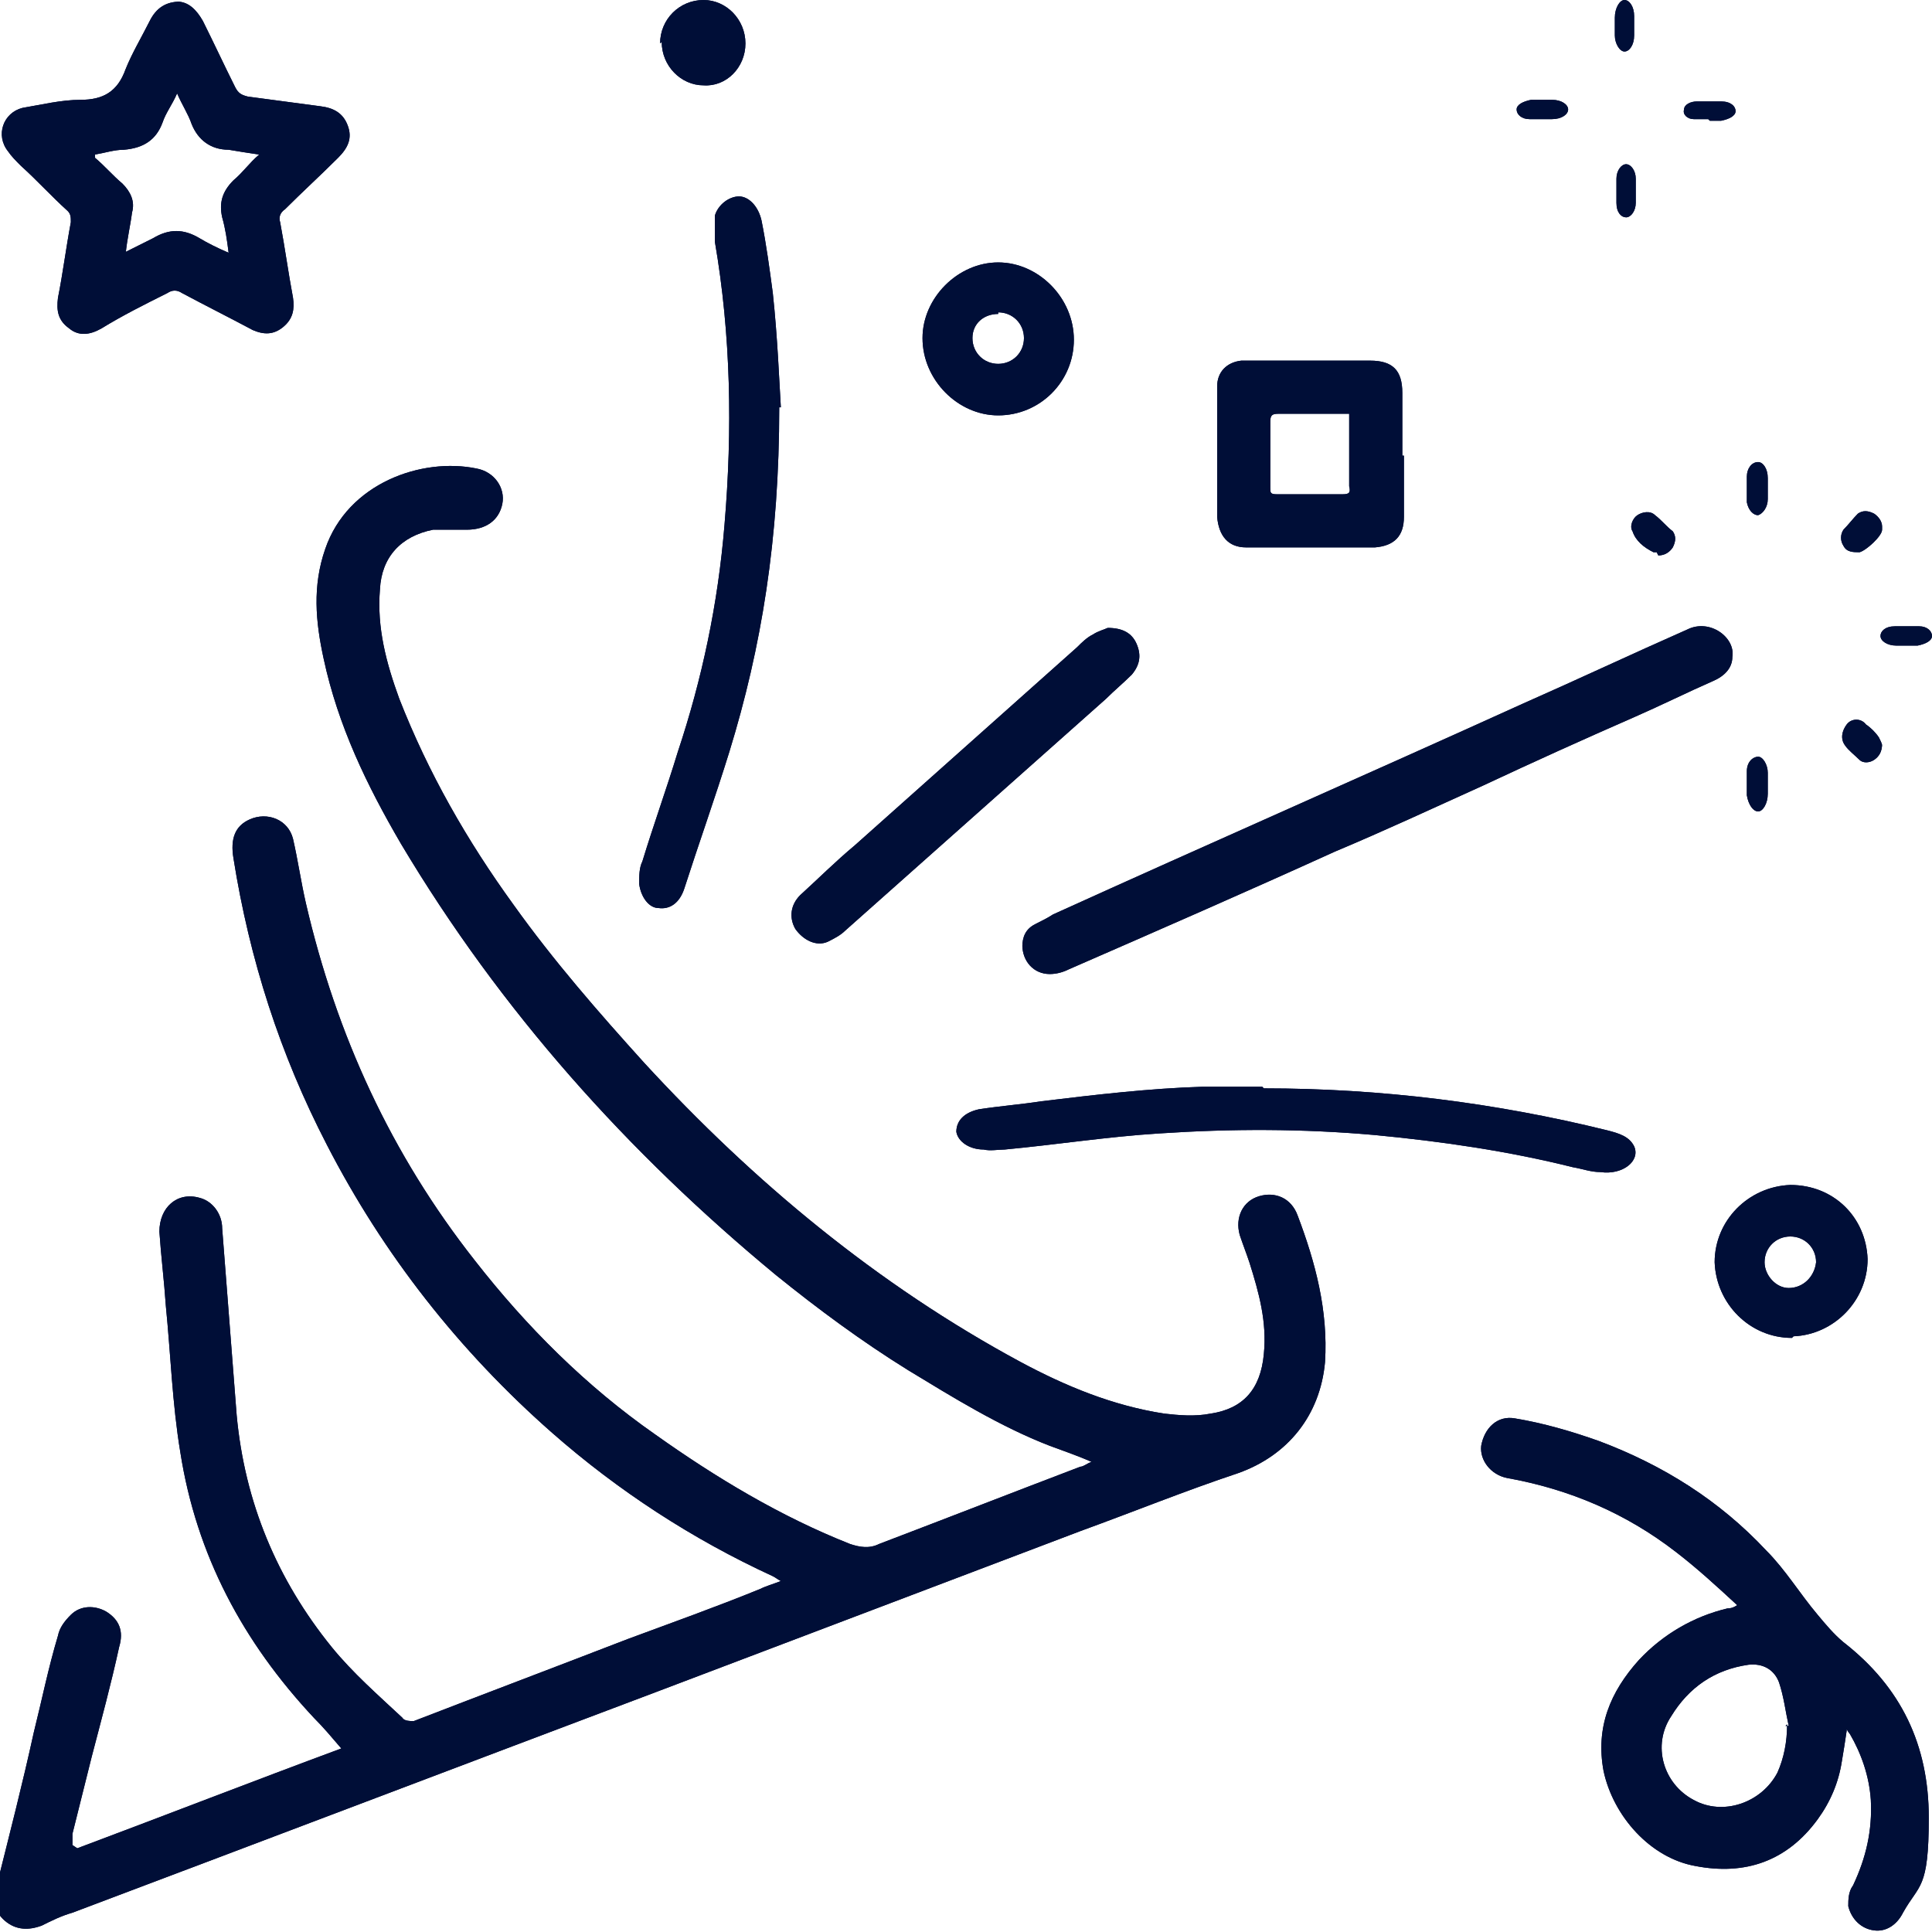 <?xml version="1.0" encoding="UTF-8"?>
<svg id="katman_1" xmlns="http://www.w3.org/2000/svg" version="1.1" viewBox="0 0 120 120">
  <!-- Generator: Adobe Illustrator 29.0.0, SVG Export Plug-In . SVG Version: 2.1.0 Build 186)  -->
  <defs>
    <style>
      .st0 {
        fill: #000e37;
      }
    </style>
  </defs>
  <path class="st0" d="M4.8,114.8c5.6-2.1,11-4.2,16.4-6.2-.6-.7-1.1-1.3-1.7-1.9-4.4-4.7-7.3-10.1-8.3-16.5-.5-3-.6-6.1-.9-9.1-.1-1.5-.3-3.1-.4-4.6,0-1.5,1.1-2.5,2.5-2.1.8.2,1.4,1,1.4,1.9.3,3.9.6,7.7.9,11.6.5,5.4,2.5,10.2,5.9,14.4,1.3,1.6,2.9,3,4.4,4.4.1.2.5.2.7.2,4.4-1.7,8.9-3.4,13.3-5.1,2.7-1,5.5-2,8.2-3.1.4-.2.8-.3,1.3-.5-.2-.1-.3-.2-.5-.3-5-2.3-9.6-5.3-13.7-8.9-5.8-5.1-10.5-11.1-14-17.9-2.9-5.6-4.8-11.5-5.8-17.8-.2-1.2.1-2,1-2.4,1.1-.5,2.4,0,2.7,1.2.3,1.3.5,2.7.8,4,1.9,8.2,5.3,15.6,10.5,22.2,3.2,4.1,6.9,7.8,11.2,10.8,3.8,2.7,7.8,5.1,12.1,6.8.6.2,1.2.3,1.8,0,4.2-1.6,8.3-3.2,12.5-4.8.2,0,.4-.2.7-.3-.9-.4-1.8-.7-2.6-1-3.1-1.2-6-3-8.8-4.7-2.9-1.8-5.6-3.8-8.2-5.9-9.2-7.6-17.1-16.4-23.3-26.8-2.1-3.6-3.9-7.3-4.8-11.5-.5-2.3-.7-4.5.1-6.8,1.4-4.1,6-5.7,9.4-5,1.1.2,1.8,1.2,1.6,2.2-.2,1-1,1.6-2.2,1.6-.7,0-1.4,0-2.1,0-2,.4-3.2,1.7-3.3,3.7-.2,2.4.4,4.6,1.2,6.8,1.8,4.6,4.2,8.8,7.1,12.8,2.5,3.5,5.3,6.7,8.1,9.8,6.8,7.4,14.5,13.8,23.4,18.6,2.8,1.5,5.7,2.7,8.9,3.2.9.1,1.9.2,2.9,0,2-.3,3.1-1.5,3.3-3.7.2-2-.3-3.8-.9-5.7-.2-.6-.4-1.1-.6-1.7-.3-1.1.2-2.1,1.2-2.4,1-.3,2,.1,2.4,1.2,1.1,2.9,1.9,5.9,1.7,9.1-.3,3.3-2.3,5.8-5.4,6.9-3.3,1.1-6.5,2.4-9.8,3.6-8.7,3.3-17.4,6.6-26.1,9.9-12.2,4.6-24.3,9.2-36.5,13.8-.7.2-1.3.5-1.9.8-.8.3-1.6.3-2.3-.3-.7-.6-.7-1.3-.5-2.2.8-3.2,1.6-6.3,2.3-9.5.5-2,.9-4,1.5-6,.1-.5.4-.9.8-1.3.6-.6,1.5-.6,2.2-.2.8.5,1.1,1.2.8,2.2-.5,2.3-1.1,4.5-1.7,6.8-.4,1.6-.8,3.2-1.2,4.8,0,.2,0,.4,0,.7"/>
  <path class="st0" d="M4.8,114.8c5.6-2.1,11-4.2,16.4-6.2-.6-.7-1.1-1.3-1.7-1.9-4.4-4.7-7.3-10.1-8.3-16.5-.5-3-.6-6.1-.9-9.1-.1-1.5-.3-3.1-.4-4.6,0-1.5,1.1-2.5,2.5-2.1.8.2,1.4,1,1.4,1.9.3,3.9.6,7.7.9,11.6.5,5.4,2.5,10.2,5.9,14.4,1.3,1.6,2.9,3,4.4,4.4.1.2.5.2.7.2,4.4-1.7,8.9-3.4,13.3-5.1,2.7-1,5.5-2,8.2-3.1.4-.2.8-.3,1.3-.5-.2-.1-.3-.2-.5-.3-5-2.3-9.6-5.3-13.7-8.9-5.8-5.1-10.5-11.1-14-17.9-2.9-5.6-4.8-11.5-5.8-17.8-.2-1.2.1-2,1-2.4,1.1-.5,2.4,0,2.7,1.2.3,1.3.5,2.7.8,4,1.9,8.2,5.3,15.6,10.5,22.2,3.2,4.1,6.9,7.8,11.2,10.8,3.8,2.7,7.8,5.1,12.1,6.8.6.2,1.2.3,1.8,0,4.2-1.6,8.3-3.2,12.5-4.8.2,0,.4-.2.7-.3-.9-.4-1.8-.7-2.6-1-3.1-1.2-6-3-8.8-4.7-2.9-1.8-5.6-3.8-8.2-5.9-9.2-7.6-17.1-16.4-23.3-26.8-2.1-3.6-3.9-7.3-4.8-11.5-.5-2.3-.7-4.5.1-6.8,1.4-4.1,6-5.7,9.4-5,1.1.2,1.8,1.2,1.6,2.2-.2,1-1,1.6-2.2,1.6-.7,0-1.4,0-2.1,0-2,.4-3.2,1.7-3.3,3.7-.2,2.4.4,4.6,1.2,6.8,1.8,4.6,4.2,8.8,7.1,12.8,2.5,3.5,5.3,6.7,8.1,9.8,6.8,7.4,14.5,13.8,23.4,18.6,2.8,1.5,5.7,2.7,8.9,3.2.9.1,1.9.2,2.9,0,2-.3,3.1-1.5,3.3-3.7.2-2-.3-3.8-.9-5.7-.2-.6-.4-1.1-.6-1.7-.3-1.1.2-2.1,1.2-2.4,1-.3,2,.1,2.4,1.2,1.1,2.9,1.9,5.9,1.7,9.1-.3,3.3-2.3,5.8-5.4,6.9-3.3,1.1-6.5,2.4-9.8,3.6-8.7,3.3-17.4,6.6-26.1,9.9-12.2,4.6-24.3,9.2-36.5,13.8-.7.2-1.3.5-1.9.8-.8.3-1.6.3-2.3-.3-.7-.6-.7-1.3-.5-2.2.8-3.2,1.6-6.3,2.3-9.5.5-2,.9-4,1.5-6,.1-.5.4-.9.8-1.3.6-.6,1.5-.6,2.2-.2.8.5,1.1,1.2.8,2.2-.5,2.3-1.1,4.5-1.7,6.8-.4,1.6-.8,3.2-1.2,4.8,0,.2,0,.4,0,.7"/>
  <path class="st0" d="M110.9,107.2s0,0,.2,0c-.2-.9-.3-1.8-.6-2.7-.3-.8-1-1.2-1.9-1.1-2.1.3-3.7,1.4-4.8,3.2-1.2,1.8-.5,4.2,1.4,5.2,1.8,1,4.2.2,5.2-1.7.4-.9.6-1.9.6-3M114.7,107.5c-.1.7-.2,1.3-.3,1.9-.2,1.3-.7,2.5-1.5,3.6-1.9,2.6-4.5,3.5-7.6,2.9-2.8-.5-5.1-3.1-5.7-5.9-.5-2.7.4-4.9,2.2-6.9,1.5-1.6,3.4-2.7,5.5-3.2.1,0,.3,0,.6-.2-1.3-1.2-2.5-2.3-3.8-3.3-3.1-2.4-6.6-3.9-10.5-4.6-1-.2-1.7-1.1-1.6-2,.2-1.1,1-1.9,2.1-1.7,1.8.3,3.5.8,5.2,1.4,4,1.5,7.5,3.7,10.4,6.8,1.2,1.2,2.1,2.7,3.2,4,.5.6,1,1.2,1.6,1.7,3.6,2.8,5.3,6.4,5.3,10.9s-.6,4.1-1.6,5.9c-.4.8-1.1,1.2-1.8,1.1-.8-.1-1.4-.7-1.6-1.5,0-.4,0-.9.3-1.3.8-1.7,1.2-3.4,1.1-5.3-.1-1.5-.6-2.9-1.3-4.1,0,0-.1-.1-.2-.3"/>
  <path class="st0" d="M110.9,107.2s0,0,.2,0c-.2-.9-.3-1.8-.6-2.7-.3-.8-1-1.2-1.9-1.1-2.1.3-3.7,1.4-4.8,3.2-1.2,1.8-.5,4.2,1.4,5.2,1.8,1,4.2.2,5.2-1.7.4-.9.6-1.9.6-3M114.7,107.5c-.1.7-.2,1.3-.3,1.9-.2,1.3-.7,2.5-1.5,3.6-1.9,2.6-4.5,3.5-7.6,2.9-2.8-.5-5.1-3.1-5.7-5.9-.5-2.7.4-4.9,2.2-6.9,1.5-1.6,3.4-2.7,5.5-3.2.1,0,.3,0,.6-.2-1.3-1.2-2.5-2.3-3.8-3.3-3.1-2.4-6.6-3.9-10.5-4.6-1-.2-1.7-1.1-1.6-2,.2-1.1,1-1.9,2.1-1.7,1.8.3,3.5.8,5.2,1.4,4,1.5,7.5,3.7,10.4,6.8,1.2,1.2,2.1,2.7,3.2,4,.5.6,1,1.2,1.6,1.7,3.6,2.8,5.3,6.4,5.3,10.9s-.6,4.1-1.6,5.9c-.4.8-1.1,1.2-1.8,1.1-.8-.1-1.4-.7-1.6-1.5,0-.4,0-.9.3-1.3.8-1.7,1.2-3.4,1.1-5.3-.1-1.5-.6-2.9-1.3-4.1,0,0-.1-.1-.2-.3"/>
  <path class="st0" d="M7.7,15.7c.6-.3,1.2-.6,1.8-.9,1-.6,1.9-.6,2.9,0,.5.3,1.1.6,1.8.9-.1-.8-.2-1.5-.4-2.2-.2-.9,0-1.6.7-2.3.6-.5,1-1.1,1.6-1.6-.7-.1-1.3-.2-1.9-.3-1.1,0-1.9-.6-2.3-1.6-.2-.6-.6-1.2-.9-1.9-.3.7-.7,1.2-.9,1.8-.4,1.1-1.2,1.6-2.4,1.7-.6,0-1.2.2-1.8.3,0,0,0,.1,0,.2.6.5,1.1,1.1,1.7,1.6.5.5.8,1.1.6,1.8-.1.8-.3,1.6-.4,2.6M11,.1c.7,0,1.2.5,1.6,1.2.7,1.4,1.3,2.7,2,4.1.2.4.4.5.8.6,1.5.2,3,.4,4.5.6.8.1,1.4.4,1.7,1.2.3.8,0,1.4-.6,2-1.1,1.1-2.2,2.1-3.3,3.2-.3.2-.4.5-.3.8.3,1.6.5,3.1.8,4.7.1.7,0,1.3-.6,1.8-.6.5-1.2.5-1.9.2-1.5-.8-2.9-1.5-4.4-2.3-.3-.2-.6-.2-.9,0-1.4.7-2.8,1.4-4.1,2.2-.7.4-1.4.5-2,0-.7-.5-.8-1.1-.7-1.9.3-1.5.5-3.1.8-4.7,0-.3,0-.5-.2-.7-1-.9-1.9-1.9-2.9-2.8-.3-.3-.6-.6-.8-.9-.8-1-.3-2.4.9-2.7,1.2-.2,2.4-.5,3.6-.5,1.4,0,2.3-.5,2.8-1.9.4-1,1-2,1.5-3,.4-.8,1-1.2,1.9-1.2"/>
  <path class="st0" d="M7.7,15.7c.6-.3,1.2-.6,1.8-.9,1-.6,1.9-.6,2.9,0,.5.3,1.1.6,1.8.9-.1-.8-.2-1.5-.4-2.2-.2-.9,0-1.6.7-2.3.6-.5,1-1.1,1.6-1.6-.7-.1-1.3-.2-1.9-.3-1.1,0-1.9-.6-2.3-1.6-.2-.6-.6-1.2-.9-1.9-.3.7-.7,1.2-.9,1.8-.4,1.1-1.2,1.6-2.4,1.7-.6,0-1.2.2-1.8.3,0,0,0,.1,0,.2.6.5,1.1,1.1,1.7,1.6.5.5.8,1.1.6,1.8-.1.8-.3,1.6-.4,2.6M11,.1c.7,0,1.2.5,1.6,1.2.7,1.4,1.3,2.7,2,4.1.2.4.4.5.8.6,1.5.2,3,.4,4.5.6.8.1,1.4.4,1.7,1.2.3.8,0,1.4-.6,2-1.1,1.1-2.2,2.1-3.3,3.2-.3.2-.4.5-.3.8.3,1.6.5,3.1.8,4.7.1.7,0,1.3-.6,1.8-.6.5-1.2.5-1.9.2-1.5-.8-2.9-1.5-4.4-2.3-.3-.2-.6-.2-.9,0-1.4.7-2.8,1.4-4.1,2.2-.7.4-1.4.5-2,0-.7-.5-.8-1.1-.7-1.9.3-1.5.5-3.1.8-4.7,0-.3,0-.5-.2-.7-1-.9-1.9-1.9-2.9-2.8-.3-.3-.6-.6-.8-.9-.8-1-.3-2.4.9-2.7,1.2-.2,2.4-.5,3.6-.5,1.4,0,2.3-.5,2.8-1.9.4-1,1-2,1.5-3,.4-.8,1-1.2,1.9-1.2"/>
  <path class="st0" d="M63.5,58.8c0-.6.2-1.1.8-1.4.4-.2.8-.4,1.1-.6,9.7-4.4,19.5-8.7,29.2-13.1,3.4-1.5,6.8-3.1,10.2-4.6,1.4-.7,3,.5,2.8,1.7,0,.7-.5,1.2-1.2,1.5-1.6.7-3.2,1.5-4.8,2.2-3.2,1.4-6.3,2.8-9.5,4.3-3.1,1.4-6.1,2.8-9.2,4.1-5.5,2.5-11,4.9-16.5,7.3-.4.2-.8.3-1.2.3-1,0-1.7-.8-1.7-1.8"/>
  <path class="st0" d="M63.5,58.8c0-.6.2-1.1.8-1.4.4-.2.8-.4,1.1-.6,9.7-4.4,19.5-8.7,29.2-13.1,3.4-1.5,6.8-3.1,10.2-4.6,1.4-.7,3,.5,2.8,1.7,0,.7-.5,1.2-1.2,1.5-1.6.7-3.2,1.5-4.8,2.2-3.2,1.4-6.3,2.8-9.5,4.3-3.1,1.4-6.1,2.8-9.2,4.1-5.5,2.5-11,4.9-16.5,7.3-.4.2-.8.3-1.2.3-1,0-1.7-.8-1.7-1.8"/>
  <path class="st0" d="M48.4,25.3c0,8.2-1.1,14.9-3.1,21.4-.9,2.9-1.9,5.7-2.8,8.5-.3.9-.9,1.3-1.6,1.2-.6,0-1.1-.7-1.2-1.5,0-.5,0-1,.2-1.4.7-2.3,1.5-4.5,2.2-6.8,1.5-4.5,2.5-9.2,2.9-14.1.5-5.9.4-11.8-.6-17.6,0-.5,0-1.1,0-1.6.2-.7.9-1.2,1.5-1.2.6,0,1.2.6,1.4,1.5.3,1.5.5,3,.7,4.5.3,2.8.4,5.5.5,7.1"/>
  <path class="st0" d="M48.4,25.3c0,8.2-1.1,14.9-3.1,21.4-.9,2.9-1.9,5.7-2.8,8.5-.3.9-.9,1.3-1.6,1.2-.6,0-1.1-.7-1.2-1.5,0-.5,0-1,.2-1.4.7-2.3,1.5-4.5,2.2-6.8,1.5-4.5,2.5-9.2,2.9-14.1.5-5.9.4-11.8-.6-17.6,0-.5,0-1.1,0-1.6.2-.7.9-1.2,1.5-1.2.6,0,1.2.6,1.4,1.5.3,1.5.5,3,.7,4.5.3,2.8.4,5.5.5,7.1"/>
  <path class="st0" d="M78.5,67.6c7.3,0,14.4.9,21.3,2.6.8.2,1.4.4,1.7,1,.4.9-.7,1.8-2.1,1.6-.6,0-1.1-.2-1.7-.3-4-1-8.1-1.6-12.3-2-4.5-.4-8.9-.4-13.4-.1-3.2.2-6.4.7-9.6,1-.4,0-.9.1-1.3,0-.9,0-1.6-.5-1.7-1.1,0-.7.5-1.2,1.4-1.4,1.3-.2,2.6-.3,3.9-.5,3.3-.4,6.7-.8,10-.9,1.2,0,2.4,0,3.7,0"/>
  <path class="st0" d="M78.5,67.6c7.3,0,14.4.9,21.3,2.6.8.2,1.4.4,1.7,1,.4.9-.7,1.8-2.1,1.6-.6,0-1.1-.2-1.7-.3-4-1-8.1-1.6-12.3-2-4.5-.4-8.9-.4-13.4-.1-3.2.2-6.4.7-9.6,1-.4,0-.9.1-1.3,0-.9,0-1.6-.5-1.7-1.1,0-.7.5-1.2,1.4-1.4,1.3-.2,2.6-.3,3.9-.5,3.3-.4,6.7-.8,10-.9,1.2,0,2.4,0,3.7,0"/>
  <path class="st0" d="M83.9,25.7c-1.6,0-3,0-4.5,0-.4,0-.5.1-.5.5,0,1.4,0,2.7,0,4.1,0,.3,0,.4.4.4,1.4,0,2.8,0,4.1,0,.4,0,.5-.1.4-.5,0-1.1,0-2.3,0-3.5v-1M87.2,28.3v3.8c0,1.2-.6,1.8-1.8,1.9-2.7,0-5.3,0-8,0-1.1,0-1.7-.7-1.8-1.9,0-2.1,0-4.3,0-6.5,0-.5,0-1.1,0-1.6,0-.9.6-1.5,1.5-1.6.3,0,.7,0,1.1,0h6.9c1.4,0,2,.6,2,2v3.9"/>
  <path class="st0" d="M83.9,25.7c-1.6,0-3,0-4.5,0-.4,0-.5.1-.5.5,0,1.4,0,2.7,0,4.1,0,.3,0,.4.4.4,1.4,0,2.8,0,4.1,0,.4,0,.5-.1.4-.5,0-1.1,0-2.3,0-3.5v-1M87.2,28.3v3.8c0,1.2-.6,1.8-1.8,1.9-2.7,0-5.3,0-8,0-1.1,0-1.7-.7-1.8-1.9,0-2.1,0-4.3,0-6.5,0-.5,0-1.1,0-1.6,0-.9.6-1.5,1.5-1.6.3,0,.7,0,1.1,0h6.9c1.4,0,2,.6,2,2v3.9"/>
  <path class="st0" d="M68.8,39c.9,0,1.5.3,1.8,1,.3.7.2,1.3-.3,1.9-.5.5-1.1,1-1.6,1.5-5.4,4.8-10.8,9.6-16.2,14.4-.3.3-.7.5-1.1.7-.7.3-1.5-.1-2-.8-.4-.7-.3-1.5.3-2.1,1.1-1,2.2-2.1,3.4-3.1,4.6-4.1,9.2-8.2,13.8-12.3.3-.3.6-.6,1-.8.3-.2.7-.3.9-.4"/>
  <path class="st0" d="M68.8,39c.9,0,1.5.3,1.8,1,.3.7.2,1.3-.3,1.9-.5.5-1.1,1-1.6,1.5-5.4,4.8-10.8,9.6-16.2,14.4-.3.3-.7.5-1.1.7-.7.3-1.5-.1-2-.8-.4-.7-.3-1.5.3-2.1,1.1-1,2.2-2.1,3.4-3.1,4.6-4.1,9.2-8.2,13.8-12.3.3-.3.6-.6,1-.8.3-.2.7-.3.9-.4"/>
  <path class="st0" d="M111.1,80c.9,0,1.6-.7,1.7-1.6,0-.9-.7-1.6-1.6-1.6s-1.6.7-1.6,1.6c0,.8.7,1.6,1.5,1.6M111.3,83.1c-2.6,0-4.7-2.1-4.8-4.7,0-2.6,2.1-4.7,4.7-4.8,2.7,0,4.7,2,4.8,4.6,0,2.6-2.1,4.7-4.6,4.8"/>
  <path class="st0" d="M111.1,80c.9,0,1.6-.7,1.7-1.6,0-.9-.7-1.6-1.6-1.6s-1.6.7-1.6,1.6c0,.8.7,1.6,1.5,1.6M111.3,83.1c-2.6,0-4.7-2.1-4.8-4.7,0-2.6,2.1-4.7,4.7-4.8,2.7,0,4.7,2,4.8,4.6,0,2.6-2.1,4.7-4.6,4.8"/>
  <path class="st0" d="M62,19.5c-.9,0-1.6.6-1.6,1.5s.7,1.6,1.6,1.6c.9,0,1.6-.7,1.6-1.6s-.7-1.6-1.6-1.6M66.7,21.1c0,2.6-2.1,4.7-4.7,4.7-2.5,0-4.7-2.2-4.7-4.8,0-2.5,2.2-4.7,4.7-4.7,2.5,0,4.7,2.2,4.7,4.8"/>
  <path class="st0" d="M62,19.5c-.9,0-1.6.6-1.6,1.5s.7,1.6,1.6,1.6c.9,0,1.6-.7,1.6-1.6s-.7-1.6-1.6-1.6M66.7,21.1c0,2.6-2.1,4.7-4.7,4.7-2.5,0-4.7-2.2-4.7-4.8,0-2.5,2.2-4.7,4.7-4.7,2.5,0,4.7,2.2,4.7,4.8"/>
  <path class="st0" d="M41,2.7c0-1.5,1.2-2.7,2.7-2.7,1.4,0,2.6,1.2,2.6,2.7s-1.2,2.7-2.6,2.6c-1.4,0-2.6-1.2-2.6-2.7"/>
  <path class="st0" d="M41,2.7c0-1.5,1.2-2.7,2.7-2.7,1.4,0,2.6,1.2,2.6,2.7s-1.2,2.7-2.6,2.6c-1.4,0-2.6-1.2-2.6-2.7"/>
  <path class="st0" d="M109.8,48.7c0,.2,0,.4,0,.6,0,.6-.3,1.1-.6,1.1-.3,0-.6-.4-.7-1,0-.5,0-1,0-1.5,0-.6.4-.9.7-.9.3,0,.6.5.6,1,0,.2,0,.5,0,.6"/>
  <path class="st0" d="M109.8,48.7c0,.2,0,.4,0,.6,0,.6-.3,1.1-.6,1.1-.3,0-.6-.4-.7-1,0-.5,0-1,0-1.5,0-.6.4-.9.7-.9.3,0,.6.5.6,1,0,.2,0,.5,0,.6"/>
  <path class="st0" d="M109.8,30.3c0,.2,0,.4,0,.7,0,.5-.3.9-.6,1-.3,0-.6-.3-.7-.8,0-.5,0-1.1,0-1.6,0-.5.3-.9.7-.9.3,0,.6.4.6,1,0,.2,0,.4,0,.7"/>
  <path class="st0" d="M109.8,30.3c0,.2,0,.4,0,.7,0,.5-.3.9-.6,1-.3,0-.6-.3-.7-.8,0-.5,0-1.1,0-1.6,0-.5.3-.9.7-.9.3,0,.6.4.6,1,0,.2,0,.4,0,.7"/>
  <path class="st0" d="M101.6,11.9c0,.2,0,.5,0,.7,0,.5-.3.9-.6.9s-.6-.3-.6-.9c0-.5,0-1,0-1.5,0-.5.3-.9.6-.9s.6.4.6.9c0,.3,0,.5,0,.8h0Z"/>
  <path class="st0" d="M101.6,11.9c0,.2,0,.5,0,.7,0,.5-.3.9-.6.9s-.6-.3-.6-.9c0-.5,0-1,0-1.5,0-.5.3-.9.6-.9s.6.4.6.9c0,.3,0,.5,0,.8h0Z"/>
  <path class="st0" d="M100.3,1.7v-.6c0-.6.3-1.1.6-1.1.3,0,.6.4.6,1,0,.4,0,.8,0,1.2,0,.6-.3,1-.6,1s-.6-.5-.6-1v-.6"/>
  <path class="st0" d="M100.3,1.7v-.6c0-.6.3-1.1.6-1.1.3,0,.6.4.6,1,0,.4,0,.8,0,1.2,0,.6-.3,1-.6,1s-.6-.5-.6-1v-.6"/>
  <path class="st0" d="M118.4,40.1c-.2,0-.4,0-.6,0-.6,0-1-.3-1-.6,0-.3.3-.6.9-.6.5,0,1,0,1.5,0,.5,0,.8.3.8.6,0,.3-.4.5-.9.6-.2,0-.5,0-.8,0h0s0,0,0,0Z"/>
  <path class="st0" d="M118.4,40.1c-.2,0-.4,0-.6,0-.6,0-1-.3-1-.6,0-.3.3-.6.9-.6.5,0,1,0,1.5,0,.5,0,.8.3.8.6,0,.3-.4.5-.9.6-.2,0-.5,0-.8,0h0s0,0,0,0Z"/>
  <path class="st0" d="M106.1,7.4c-.3,0-.6,0-.9,0-.4,0-.7-.3-.6-.6,0-.3.4-.5.8-.5.5,0,1,0,1.5,0,.6,0,.9.3.9.6,0,.3-.4.5-.9.6-.2,0-.5,0-.7,0h0"/>
  <path class="st0" d="M106.1,7.4c-.3,0-.6,0-.9,0-.4,0-.7-.3-.6-.6,0-.3.4-.5.8-.5.5,0,1,0,1.5,0,.6,0,.9.3.9.6,0,.3-.4.5-.9.6-.2,0-.5,0-.7,0h0"/>
  <path class="st0" d="M95.8,7.4c-.3,0-.5,0-.8,0-.5,0-.8-.3-.8-.6,0-.3.4-.5.9-.6.4,0,.9,0,1.3,0,.6,0,1,.3,1,.6,0,.3-.4.6-1,.6-.2,0-.4,0-.6,0q-.1,0,0,0"/>
  <path class="st0" d="M95.8,7.4c-.3,0-.5,0-.8,0-.5,0-.8-.3-.8-.6,0-.3.4-.5.9-.6.4,0,.9,0,1.3,0,.6,0,1,.3,1,.6,0,.3-.4.6-1,.6-.2,0-.4,0-.6,0q-.1,0,0,0"/>
  <path class="st0" d="M102.9,34.3s-.2,0-.2,0c-.6-.3-1.1-.7-1.3-1.3-.2-.3,0-.8.3-1,.3-.2.8-.3,1.1,0,.4.3.7.7,1.1,1,.2.3.2.6,0,1-.2.3-.5.5-.9.5"/>
  <path class="st0" d="M102.9,34.3s-.2,0-.2,0c-.6-.3-1.1-.7-1.3-1.3-.2-.3,0-.8.3-1,.3-.2.8-.3,1.1,0,.4.3.7.7,1.1,1,.2.3.2.6,0,1-.2.3-.5.5-.9.5"/>
  <path class="st0" d="M116.9,46.2c0,.5-.2.8-.5,1s-.7.2-.9,0c-.3-.3-.7-.6-.9-.9-.3-.4-.2-.9.1-1.3s.9-.4,1.2,0c.3.2.6.5.8.8.1.2.2.4.2.5"/>
  <path class="st0" d="M116.9,46.2c0,.5-.2.8-.5,1s-.7.2-.9,0c-.3-.3-.7-.6-.9-.9-.3-.4-.2-.9.1-1.3s.9-.4,1.2,0c.3.2.6.5.8.8.1.2.2.4.2.5"/>
  <path class="st0" d="M116.9,32.7c0,0,0,.1,0,.2,0,.4-1,1.3-1.4,1.4-.4,0-.8,0-1-.4-.2-.3-.2-.7,0-1,.3-.3.6-.7.9-1,.3-.2.6-.2,1,0,.3.2.5.5.5.8"/>
  <path class="st0" d="M116.9,32.7c0,0,0,.1,0,.2,0,.4-1,1.3-1.4,1.4-.4,0-.8,0-1-.4-.2-.3-.2-.7,0-1,.3-.3.6-.7.9-1,.3-.2.6-.2,1,0,.3.2.5.5.5.8"/>
</svg>